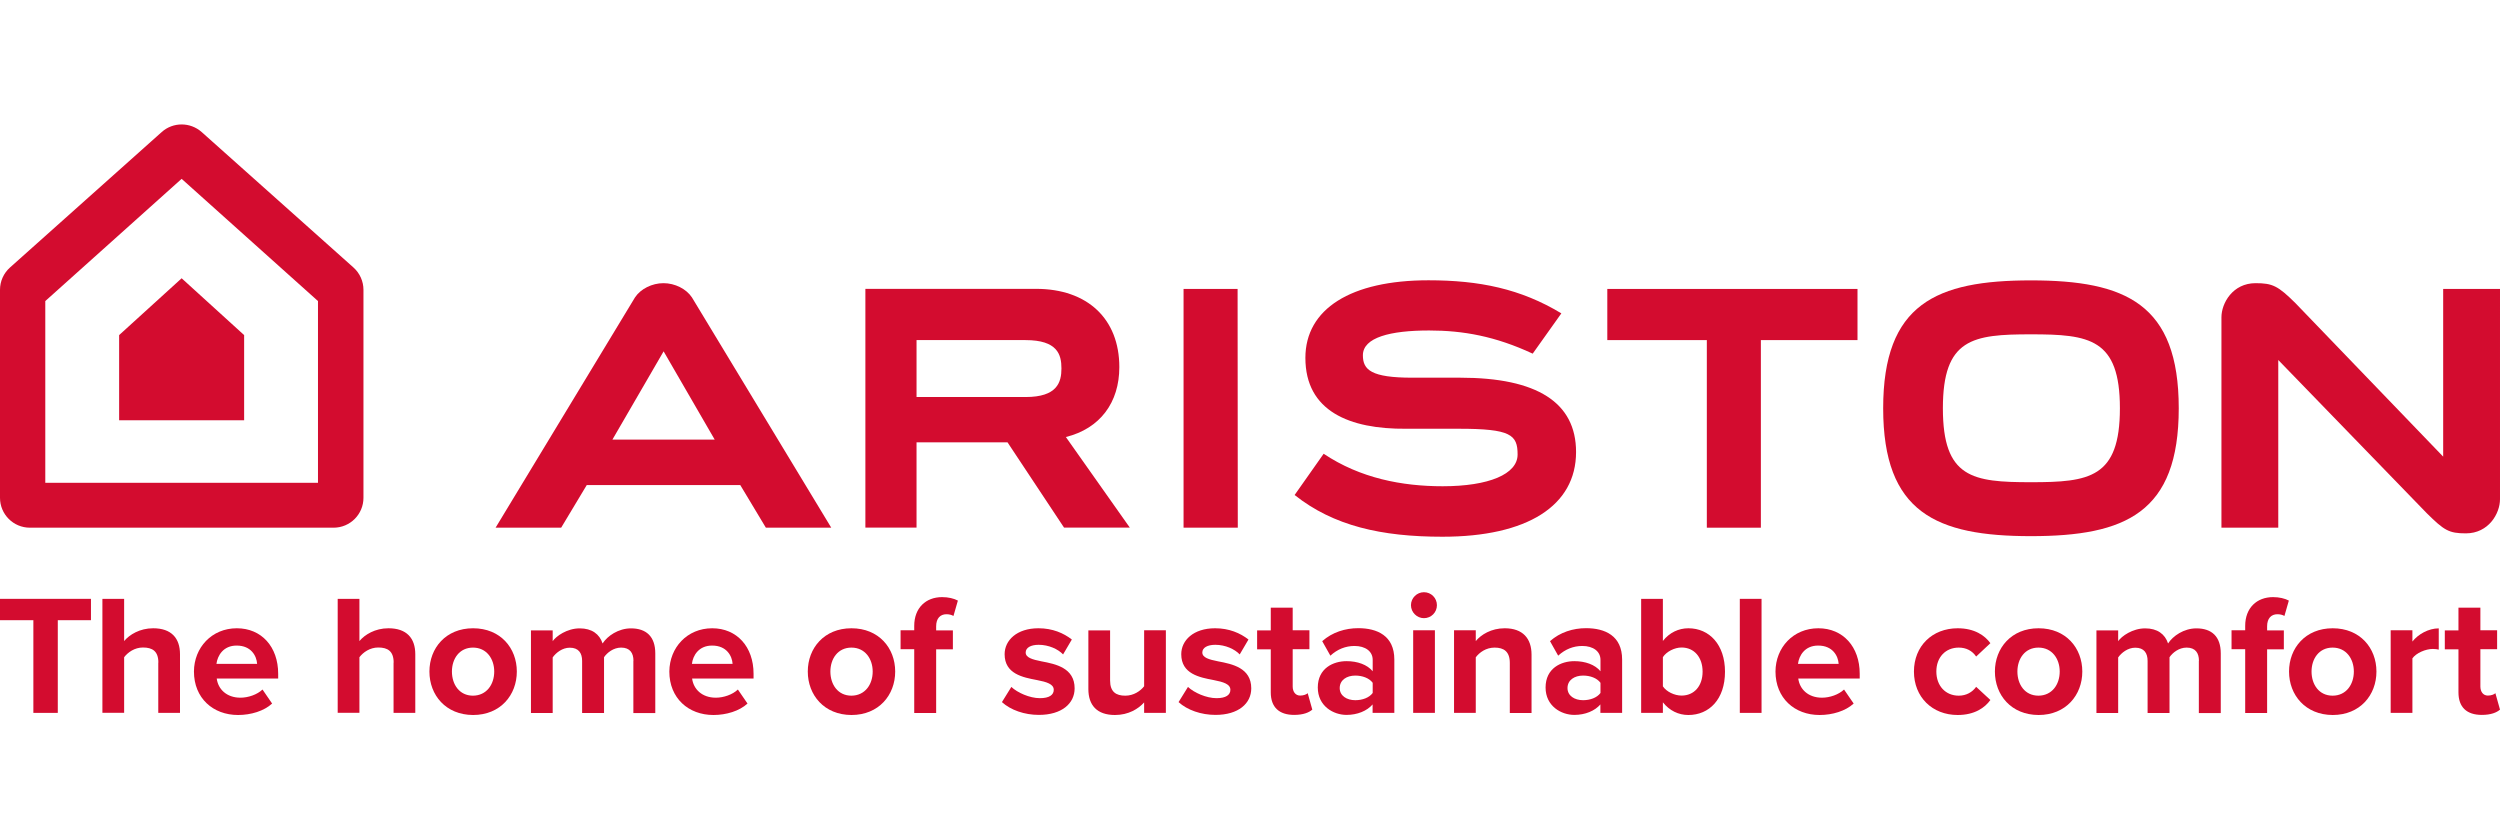 <svg xmlns="http://www.w3.org/2000/svg" xmlns:xlink="http://www.w3.org/1999/xlink" id="Livello_1" x="0px" y="0px" viewBox="0 0 260 86" style="enable-background:new 0 0 260 86;" xml:space="preserve"> <style type="text/css"> .st0{fill-rule:evenodd;clip-rule:evenodd;fill:#D30C2F;} </style> <g> <g> <g> <path class="st0" d="M3.47,64.5H0v-2.22h9.46v2.22H6.01v9.64H3.47V64.5z"></path> <path class="st0" d="M16.47,68.91c0-1.19-0.62-1.57-1.6-1.57c-0.87,0-1.57,0.5-1.96,1.01v5.78h-2.26V62.28h2.26v4.39 c0.55-0.66,1.62-1.33,3.02-1.33c1.89,0,2.79,1.03,2.79,2.7v6.1h-2.26V68.91z"></path> <path class="st0" d="M24.63,65.34c2.56,0,4.3,1.92,4.3,4.73v0.5h-6.39c0.14,1.09,1.01,1.99,2.47,1.99c0.8,0,1.74-0.32,2.29-0.85 l1,1.46c-0.85,0.78-2.21,1.19-3.54,1.19c-2.61,0-4.59-1.76-4.59-4.52C20.18,67.35,22.02,65.34,24.63,65.34z M22.51,69.04h4.23 c-0.05-0.82-0.62-1.9-2.12-1.9C23.23,67.13,22.62,68.18,22.51,69.04z"></path> <path class="st0" d="M40.94,68.91c0-1.19-0.62-1.57-1.6-1.57c-0.87,0-1.57,0.5-1.96,1.01v5.78h-2.26V62.28h2.26v4.39 c0.55-0.66,1.62-1.33,3.02-1.33c1.89,0,2.79,1.03,2.79,2.7v6.1h-2.26V68.91z"></path> <path class="st0" d="M44.66,69.84c0-2.44,1.71-4.5,4.54-4.5c2.85,0,4.55,2.06,4.55,4.5c0,2.45-1.71,4.52-4.55,4.52 C46.36,74.35,44.66,72.29,44.66,69.84z M51.4,69.84c0-1.33-0.8-2.49-2.21-2.49c-1.41,0-2.19,1.16-2.19,2.49 c0,1.35,0.78,2.51,2.19,2.51C50.6,72.34,51.4,71.19,51.4,69.84z"></path> <path class="st0" d="M65.88,68.72c0-0.8-0.36-1.37-1.28-1.37c-0.8,0-1.46,0.53-1.78,1v5.8h-2.28v-5.42c0-0.8-0.36-1.37-1.28-1.37 c-0.78,0-1.44,0.53-1.78,1.01v5.78h-2.26v-8.59h2.26v1.12c0.36-0.52,1.49-1.33,2.81-1.33c1.26,0,2.06,0.59,2.38,1.57 c0.5-0.78,1.64-1.57,2.95-1.57c1.58,0,2.53,0.84,2.53,2.6v6.21h-2.28V68.72z"></path> <path class="st0" d="M74.07,65.34c2.56,0,4.3,1.92,4.3,4.73v0.5h-6.39c0.14,1.09,1.01,1.99,2.47,1.99c0.8,0,1.74-0.32,2.29-0.85 l1,1.46c-0.85,0.78-2.21,1.19-3.54,1.19c-2.61,0-4.59-1.76-4.59-4.52C69.63,67.35,71.46,65.34,74.07,65.34z M71.96,69.04h4.23 c-0.05-0.82-0.62-1.9-2.12-1.9C72.67,67.13,72.06,68.18,71.96,69.04z"></path> <path class="st0" d="M84.01,69.84c0-2.44,1.71-4.5,4.54-4.5c2.85,0,4.55,2.06,4.55,4.5c0,2.45-1.71,4.52-4.55,4.52 C85.72,74.35,84.01,72.29,84.01,69.84z M90.76,69.84c0-1.33-0.8-2.49-2.21-2.49c-1.41,0-2.19,1.16-2.19,2.49 c0,1.35,0.78,2.51,2.19,2.51C89.96,72.34,90.76,71.19,90.76,69.84z"></path> <path class="st0" d="M95.08,67.52h-1.42v-1.97h1.42v-0.46c0-1.87,1.21-2.99,2.9-2.99c0.64,0,1.23,0.14,1.64,0.36l-0.46,1.6 c-0.2-0.12-0.46-0.18-0.73-0.18c-0.64,0-1.07,0.43-1.07,1.25v0.43h1.74v1.97h-1.74v6.62h-2.28V67.52z"></path> <path class="st0" d="M105.18,71.44c0.62,0.59,1.9,1.17,2.97,1.17c0.98,0,1.44-0.34,1.44-0.87c0-0.6-0.75-0.82-1.73-1.01 c-1.48-0.28-3.38-0.64-3.38-2.69c0-1.44,1.26-2.7,3.52-2.7c1.46,0,2.61,0.5,3.47,1.17l-0.91,1.55c-0.52-0.55-1.49-1-2.54-1 c-0.82,0-1.35,0.3-1.35,0.8c0,0.53,0.68,0.73,1.64,0.92c1.48,0.28,3.45,0.68,3.45,2.81c0,1.57-1.33,2.76-3.72,2.76 c-1.49,0-2.93-0.5-3.84-1.33L105.18,71.44z"></path> <path class="st0" d="M118.98,73.06c-0.59,0.66-1.62,1.3-3.02,1.3c-1.89,0-2.77-1.03-2.77-2.7v-6.1h2.26v5.21 c0,1.19,0.62,1.58,1.58,1.58c0.87,0,1.57-0.48,1.96-0.98v-5.82h2.26v8.59h-2.26V73.06z"></path> <path class="st0" d="M123.55,71.44c0.62,0.59,1.9,1.17,2.97,1.17c0.98,0,1.44-0.34,1.44-0.87c0-0.6-0.75-0.82-1.73-1.01 c-1.48-0.28-3.38-0.64-3.38-2.69c0-1.44,1.26-2.7,3.52-2.7c1.46,0,2.61,0.5,3.47,1.17l-0.91,1.55c-0.52-0.55-1.49-1-2.54-1 c-0.82,0-1.35,0.3-1.35,0.8c0,0.53,0.68,0.73,1.64,0.92c1.48,0.28,3.45,0.68,3.45,2.81c0,1.57-1.33,2.76-3.72,2.76 c-1.49,0-2.93-0.5-3.84-1.33L123.55,71.44z"></path> <path class="st0" d="M132.16,72.01v-4.48h-1.42v-1.97h1.42V63.2h2.28v2.35h1.74v1.97h-1.74v3.88c0,0.53,0.28,0.94,0.78,0.94 c0.34,0,0.66-0.12,0.78-0.25l0.48,1.71c-0.34,0.3-0.94,0.55-1.89,0.55C133.02,74.35,132.16,73.54,132.16,72.01z"></path> <path class="st0" d="M142.76,73.25c-0.59,0.69-1.6,1.1-2.72,1.1c-1.37,0-2.99-0.92-2.99-2.85c0-2.01,1.62-2.74,2.99-2.74 c1.14,0,2.15,0.36,2.72,1.05v-1.19c0-0.87-0.75-1.44-1.89-1.44c-0.93,0-1.78,0.34-2.51,1.01l-0.85-1.51 c1.05-0.93,2.4-1.35,3.75-1.35c1.96,0,3.75,0.78,3.75,3.26v5.55h-2.26V73.25z M142.76,71.01c-0.37-0.5-1.09-0.75-1.81-0.75 c-0.89,0-1.62,0.46-1.62,1.3c0,0.8,0.73,1.26,1.62,1.26c0.73,0,1.44-0.25,1.81-0.75V71.01z"></path> <path class="st0" d="M146.74,62.94c0-0.75,0.62-1.35,1.35-1.35c0.75,0,1.35,0.6,1.35,1.35c0,0.75-0.6,1.35-1.35,1.35 C147.36,64.29,146.74,63.68,146.74,62.94z M146.97,65.55h2.26v8.59h-2.26V65.55z"></path> <path class="st0" d="M157.02,68.95c0-1.19-0.62-1.6-1.58-1.6c-0.89,0-1.58,0.5-1.96,1.01v5.78h-2.26v-8.59h2.26v1.12 c0.55-0.66,1.6-1.33,3.01-1.33c1.89,0,2.79,1.07,2.79,2.74v6.07h-2.26V68.95z"></path> <path class="st0" d="M166.45,73.25c-0.59,0.69-1.6,1.1-2.72,1.1c-1.37,0-2.99-0.92-2.99-2.85c0-2.01,1.62-2.74,2.99-2.74 c1.14,0,2.15,0.36,2.72,1.05v-1.19c0-0.87-0.75-1.44-1.89-1.44c-0.93,0-1.78,0.34-2.51,1.01l-0.85-1.51 c1.05-0.93,2.4-1.35,3.75-1.35c1.96,0,3.75,0.78,3.75,3.26v5.55h-2.26V73.25z M166.45,71.01c-0.37-0.5-1.08-0.75-1.81-0.75 c-0.89,0-1.62,0.46-1.62,1.3c0,0.8,0.73,1.26,1.62,1.26c0.73,0,1.44-0.25,1.81-0.75V71.01z"></path> <path class="st0" d="M170.68,62.28h2.26v4.38c0.68-0.87,1.64-1.32,2.65-1.32c2.19,0,3.81,1.71,3.81,4.52 c0,2.86-1.64,4.5-3.81,4.5c-1.03,0-1.97-0.46-2.65-1.32v1.1h-2.26V62.28z M174.88,72.34c1.32,0,2.19-1,2.19-2.49 c0-1.49-0.87-2.51-2.19-2.51c-0.73,0-1.57,0.43-1.94,1v3.04C173.31,71.94,174.15,72.34,174.88,72.34z"></path> <path class="st0" d="M180.94,62.28h2.26v11.86h-2.26V62.28z"></path> <path class="st0" d="M189.11,65.34c2.56,0,4.3,1.92,4.3,4.73v0.5h-6.39c0.14,1.09,1.01,1.99,2.47,1.99c0.8,0,1.74-0.32,2.29-0.85 l1,1.46c-0.85,0.78-2.21,1.19-3.54,1.19c-2.61,0-4.59-1.76-4.59-4.52C184.66,67.35,186.49,65.34,189.11,65.34z M186.99,69.04 h4.23c-0.05-0.82-0.62-1.9-2.12-1.9C187.7,67.13,187.1,68.18,186.99,69.04z"></path> <path class="st0" d="M203.6,65.34c1.76,0,2.83,0.76,3.4,1.55l-1.48,1.39c-0.41-0.6-1.03-0.93-1.81-0.93c-1.37,0-2.33,1-2.33,2.49 c0,1.49,0.96,2.51,2.33,2.51c0.78,0,1.41-0.36,1.81-0.92l1.48,1.37c-0.57,0.8-1.64,1.56-3.4,1.56c-2.65,0-4.55-1.87-4.55-4.52 C199.05,67.2,200.95,65.34,203.6,65.34z"></path> <path class="st0" d="M207.47,69.84c0-2.44,1.71-4.5,4.54-4.5c2.85,0,4.55,2.06,4.55,4.5c0,2.45-1.71,4.52-4.55,4.52 C209.17,74.35,207.47,72.29,207.47,69.84z M214.21,69.84c0-1.33-0.8-2.49-2.21-2.49c-1.41,0-2.19,1.16-2.19,2.49 c0,1.35,0.78,2.51,2.19,2.51C213.41,72.34,214.21,71.19,214.21,69.84z"></path> <path class="st0" d="M228.69,68.72c0-0.8-0.36-1.37-1.28-1.37c-0.8,0-1.46,0.53-1.78,1v5.8h-2.28v-5.42 c0-0.8-0.36-1.37-1.28-1.37c-0.78,0-1.44,0.53-1.78,1.01v5.78h-2.26v-8.59h2.26v1.12c0.36-0.52,1.49-1.33,2.81-1.33 c1.26,0,2.06,0.59,2.38,1.57c0.5-0.78,1.64-1.57,2.95-1.57c1.58,0,2.53,0.84,2.53,2.6v6.21h-2.28V68.72z"></path> <path class="st0" d="M233.5,67.52h-1.42v-1.97h1.42v-0.46c0-1.87,1.21-2.99,2.9-2.99c0.64,0,1.23,0.14,1.64,0.36l-0.46,1.6 c-0.2-0.12-0.46-0.18-0.73-0.18c-0.64,0-1.07,0.43-1.07,1.25v0.43h1.74v1.97h-1.74v6.62h-2.28V67.52z"></path> <path class="st0" d="M238.06,69.84c0-2.44,1.71-4.5,4.54-4.5c2.85,0,4.55,2.06,4.55,4.5c0,2.45-1.71,4.52-4.55,4.52 C239.77,74.35,238.06,72.29,238.06,69.84z M244.8,69.84c0-1.33-0.8-2.49-2.21-2.49s-2.19,1.16-2.19,2.49 c0,1.35,0.78,2.51,2.19,2.51S244.8,71.19,244.8,69.84z"></path> <path class="st0" d="M248.63,65.55h2.26v1.17c0.6-0.76,1.67-1.37,2.74-1.37v2.21c-0.16-0.04-0.37-0.07-0.62-0.07 c-0.75,0-1.74,0.43-2.12,0.98v5.67h-2.26V65.55z"></path> <path class="st0" d="M255.68,72.01v-4.48h-1.42v-1.97h1.42V63.2h2.28v2.35h1.74v1.97h-1.74v3.88c0,0.53,0.28,0.94,0.78,0.94 c0.34,0,0.66-0.12,0.78-0.25L260,73.8c-0.34,0.3-0.94,0.55-1.89,0.55C256.53,74.35,255.68,73.54,255.68,72.01z"></path> </g> </g> <g> <g> <polygon class="st0" points="167.16,30.05 167.16,35.37 177.51,35.37 177.51,54.88 183.13,54.88 183.13,35.37 193.18,35.37 193.18,30.05 "></polygon> <path class="st0" d="M252.38,53.37c1.81,1.79,2.3,2.1,4.07,2.1c2.37,0,3.55-2.07,3.55-3.55V30.05h-5.91v17.44l-15.37-15.97 c-1.81-1.79-2.37-2.07-4.14-2.07c-2.37,0-3.55,2.07-3.55,3.55v21.88h5.91V37.44L252.38,53.37z"></path> <path class="st0" d="M211.22,29.16c-9.85,0-15.37,2.44-15.37,13.3s5.53,13.3,15.37,13.3c9.85,0,15.37-2.44,15.37-13.3 S221.06,29.16,211.22,29.16z M211.22,50.15c-6.08,0-9.16-0.44-9.16-7.69c0-7.25,3.09-7.69,9.16-7.69c6.08,0,9.25,0.44,9.25,7.69 C220.47,49.71,217.3,50.15,211.22,50.15z"></path> <polygon class="st0" points="123.09,54.88 128.73,54.88 128.71,30.05 123.09,30.05 "></polygon> <path class="st0" d="M95.32,35.37h11.33c3.34,0,3.74,1.51,3.74,2.95c0,1.44-0.44,2.97-3.72,2.97H95.32V35.37z M110.85,45.45 c3.55-0.88,5.56-3.58,5.56-7.27c0-5.02-3.32-8.14-8.65-8.14H90v24.83h5.32v-8.87h9.46l5.88,8.87h6.84L110.85,45.45z"></path> <path class="st0" d="M151.86,39.28h-4.98c-4.27,0-5.14-0.81-5.14-2.33c0-1.86,2.86-2.58,6.89-2.58c3.54,0,6.89,0.6,10.77,2.41 l2.98-4.19c-4.23-2.56-8.54-3.44-13.82-3.44c-8.08,0-12.8,2.98-12.8,8.07c0,5.54,4.58,7.42,10.48,7.37h5.48 c5.39,0,6.11,0.62,6.11,2.68c0,2.04-2.99,3.3-7.79,3.3c-4.22,0-8.57-0.83-12.38-3.38l-3.02,4.29c4.05,3.22,9.04,4.34,15.37,4.34 c8.83,0,13.9-3.22,13.9-8.81C163.91,41.86,159.86,39.28,151.86,39.28"></path> <path class="st0" d="M51.54,54.88h6.82l2.66-4.43h15.97l2.66,4.43h6.8L71.96,30.93c-0.59-0.89-1.77-1.48-2.96-1.48 c-1.18,0-2.37,0.59-2.96,1.48L51.54,54.88z M69.01,36.53l5.32,9.19H63.69l5.32-9.17"></path> </g> <g> <polygon class="st0" points="12.39,34.85 12.39,43.71 25.39,43.71 25.39,34.85 18.89,28.94 "></polygon> <path class="st0" d="M37.8,30.14v21.63c0,1.72-1.39,3.11-3.11,3.11H3.11C1.39,54.88,0,53.49,0,51.77V30.14 c0-0.89,0.38-1.73,1.04-2.32l15.78-14.09c1.18-1.05,2.96-1.05,4.15,0l15.79,14.09C37.42,28.41,37.8,29.26,37.8,30.14z M18.89,18.6L4.71,31.31v18.9h28.36v-18.9L18.89,18.6z"></path> </g> </g> </g> </svg>